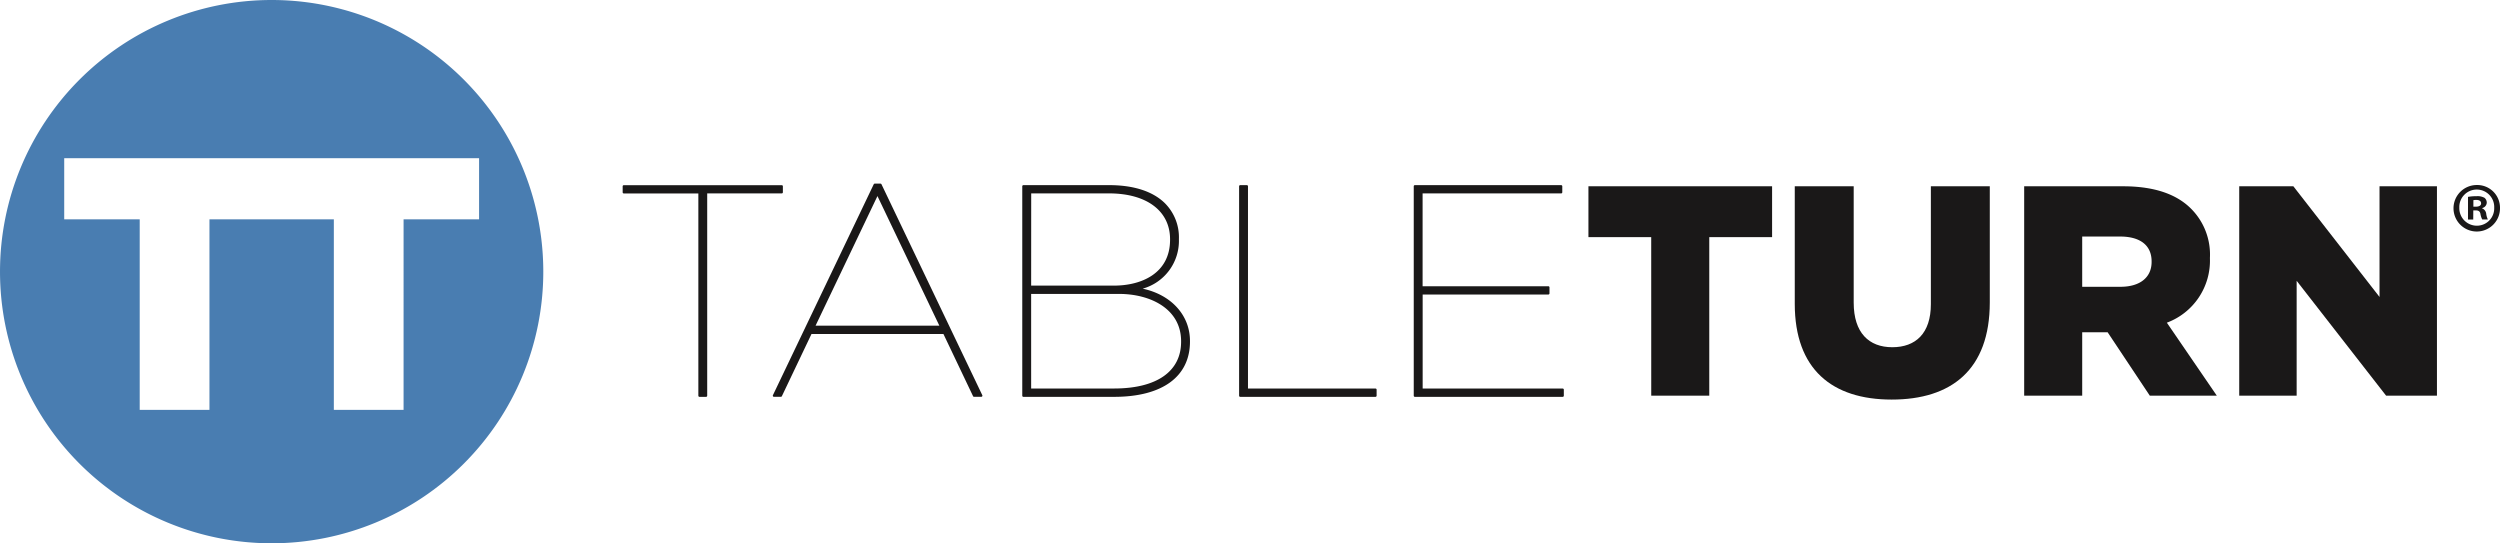 <svg xmlns="http://www.w3.org/2000/svg" width="321.396" height="69.845" viewBox="0 0 321.396 69.845">
  <g id="Group_92" data-name="Group 92" transform="translate(-24.69 -10.912)">
    <path id="Path_119" data-name="Path 119" d="M59.612,10.912A34.922,34.922,0,1,0,94.535,45.834,34.922,34.922,0,0,0,59.612,10.912Zm16.961,28.2V63.606H67.608V39.111H51.617V63.606H42.651V39.111H32.945V31.254H86.279v7.857Z" transform="translate(0)" fill="#497db1"/>
    <g id="Group_87" data-name="Group 87" transform="translate(104.74 34.713)">
      <path id="Path_120" data-name="Path 120" d="M170.112,52.2h-9.729v-.769h20.3V52.2h-9.729V78.351h-.846Z" transform="translate(-160.235 -51.285)" fill="#1a1818"/>
      <path id="Path_121" data-name="Path 121" d="M170.856,78.4h-.846a.148.148,0,0,1-.148-.148v-26h-9.582a.147.147,0,0,1-.148-.148v-.769a.148.148,0,0,1,.148-.148h20.3a.148.148,0,0,1,.148.148V52.1a.147.147,0,0,1-.148.148H171v26A.148.148,0,0,1,170.856,78.4Zm-.7-.3h.55v-26a.148.148,0,0,1,.148-.148h9.581v-.473H160.429v.473h9.582a.148.148,0,0,1,.148.148Z" transform="translate(-160.133 -51.183)" fill="#1a1818"/>
    </g>
    <g id="Group_88" data-name="Group 88" transform="translate(124.043 34.52)">
      <path id="Path_122" data-name="Path 122" d="M206,51.107h.731l12.959,27.111h-.923l-3.845-8.076H197.772l-3.845,8.076h-.884Zm8.537,18.266-8.19-17.151-8.191,17.151Z" transform="translate(-192.895 -50.959)" fill="#1a1818"/>
      <path id="Path_123" data-name="Path 123" d="M219.589,78.263h-.923a.147.147,0,0,1-.133-.085l-3.806-7.991H197.764l-3.806,7.991a.148.148,0,0,1-.134.085h-.884a.148.148,0,0,1-.134-.212l12.959-27.11a.148.148,0,0,1,.134-.085h.73a.148.148,0,0,1,.134.085l12.959,27.11a.147.147,0,0,1-.133.212Zm-.829-.3h.595L206.537,51.153h-.545L193.175,77.968h.557l3.806-7.991a.148.148,0,0,1,.134-.085h17.15a.148.148,0,0,1,.134.085Zm-4.324-8.549H198.055a.147.147,0,0,1-.133-.212l8.19-17.151a.154.154,0,0,1,.267,0l8.191,17.151a.148.148,0,0,1-.134.212Zm-16.147-.3H214.2l-7.956-16.66Z" transform="translate(-192.793 -50.857)" fill="#1a1818"/>
    </g>
    <g id="Group_89" data-name="Group 89" transform="translate(156.111 34.713)">
      <path id="Path_124" data-name="Path 124" d="M247.3,51.433h11.037c3.115,0,5.576.807,7.076,2.307a6.086,6.086,0,0,1,1.731,4.46v.077a6.307,6.307,0,0,1-5.192,6.345c3.692.538,6.614,3.076,6.614,6.691v.077c0,4.423-3.538,6.96-9.614,6.96H247.3Zm11.652,12.92c4,0,7.345-1.923,7.345-6.037v-.077c0-3.653-2.961-6.037-8-6.037H248.147V64.353Zm0,13.229c5.537,0,8.768-2.269,8.768-6.153v-.077c0-4.076-3.692-6.23-8.114-6.23H248.147v12.46Z" transform="translate(-247.154 -51.285)" fill="#1a1818"/>
      <path id="Path_125" data-name="Path 125" d="M258.852,78.4H247.2a.148.148,0,0,1-.148-.148V51.331a.148.148,0,0,1,.148-.148h11.036c3.159,0,5.642.813,7.18,2.351A6.206,6.206,0,0,1,267.19,58.1v.077a6.38,6.38,0,0,1-4.661,6.316c3.666.777,6.083,3.413,6.083,6.72v.077C268.613,75.806,265.055,78.4,258.852,78.4Zm-11.5-.3h11.5c6.015,0,9.465-2.483,9.465-6.813v-.077c0-3.349-2.607-5.979-6.488-6.545a.148.148,0,0,1-.011-.291,6.155,6.155,0,0,0,5.076-6.2V58.1a5.923,5.923,0,0,0-1.687-4.356c-1.482-1.481-3.892-2.264-6.972-2.264H247.348Zm11.5-.473H248.046a.148.148,0,0,1-.148-.148V65.021a.148.148,0,0,1,.148-.148H259.5c4.112,0,8.262,1.972,8.262,6.377v.077C267.767,75.272,264.434,77.628,258.852,77.628Zm-10.658-.3h10.658c5.478,0,8.619-2.189,8.619-6.005V71.25c0-4.2-4-6.082-7.966-6.082H248.193ZM258.852,64.4H248.046a.148.148,0,0,1-.148-.148V52.1a.148.148,0,0,1,.148-.148H258.2c5.025,0,8.146,2.37,8.146,6.185v.077C266.344,62.774,262.474,64.4,258.852,64.4Zm-10.658-.3h10.658c3.479,0,7.2-1.547,7.2-5.889v-.077c0-3.632-3.008-5.89-7.851-5.89h-10Z" transform="translate(-247.052 -51.183)" fill="#1a1818"/>
    </g>
    <g id="Group_90" data-name="Group 90" transform="translate(183.987 34.713)">
      <path id="Path_126" data-name="Path 126" d="M294.468,51.433h.846V77.582H311.85v.769H294.468Z" transform="translate(-294.32 -51.285)" fill="#1a1818"/>
      <path id="Path_127" data-name="Path 127" d="M311.748,78.4H294.366a.148.148,0,0,1-.148-.148V51.331a.148.148,0,0,1,.148-.148h.846a.148.148,0,0,1,.148.148v26h16.388a.148.148,0,0,1,.148.148v.769A.148.148,0,0,1,311.748,78.4Zm-17.234-.3H311.6v-.473H295.212a.148.148,0,0,1-.148-.148v-26h-.551Z" transform="translate(-294.218 -51.183)" fill="#1a1818"/>
    </g>
    <g id="Group_91" data-name="Group 91" transform="translate(206.443 34.713)">
      <path id="Path_128" data-name="Path 128" d="M332.462,51.433h18.8V52.2H333.308V64.43h16.3v.77h-16.3V77.582h18.15v.769h-19Z" transform="translate(-332.314 -51.285)" fill="#1a1818"/>
      <path id="Path_129" data-name="Path 129" d="M351.356,78.4h-19a.148.148,0,0,1-.148-.148V51.331a.148.148,0,0,1,.148-.148h18.8a.148.148,0,0,1,.148.148V52.1a.147.147,0,0,1-.148.148h-17.81V64.18H349.51a.148.148,0,0,1,.148.148v.77a.148.148,0,0,1-.148.148H333.354V77.332h18a.148.148,0,0,1,.148.148v.769A.148.148,0,0,1,351.356,78.4Zm-18.849-.3h18.7v-.473h-18a.148.148,0,0,1-.148-.148V65.1a.148.148,0,0,1,.148-.148h16.156v-.474H333.207a.147.147,0,0,1-.148-.148V52.1a.148.148,0,0,1,.148-.148h17.81v-.473H332.508Z" transform="translate(-332.212 -51.183)" fill="#1a1818"/>
    </g>
    <path id="Path_130" data-name="Path 130" d="M378.271,57.97H370.2V51.433h23.611V57.97h-8.076V78.351h-7.46Z" transform="translate(-141.304 -16.572)" fill="#1a1818"/>
    <path id="Path_131" data-name="Path 131" d="M415.085,66.545V51.433h7.576V66.391c0,3.884,1.961,5.731,4.961,5.731s4.96-1.77,4.96-5.538V51.433h7.575v14.92c0,8.691-4.96,12.5-12.613,12.5S415.085,74.967,415.085,66.545Z" transform="translate(-159.663 -16.572)" fill="#1a1818"/>
    <path id="Path_132" data-name="Path 132" d="M464.986,51.433h12.728c4.114,0,6.96,1.077,8.768,2.923a8.346,8.346,0,0,1,2.384,6.268V60.7a8.512,8.512,0,0,1-5.537,8.268l6.422,9.383h-8.614L475.715,70.2h-3.269v8.153h-7.46Zm12.382,12.92c2.538,0,4-1.23,4-3.192v-.077c0-2.115-1.538-3.192-4.038-3.192h-4.884v6.46Z" transform="translate(-180.071 -16.572)" fill="#1a1818"/>
    <path id="Path_133" data-name="Path 133" d="M511.763,51.433h6.96L529.8,65.661V51.433h7.383V78.351h-6.537l-11.5-14.767V78.351h-7.383Z" transform="translate(-199.202 -16.572)" fill="#1a1818"/>
    <path id="Path_134" data-name="Path 134" d="M564.351,54.065a2.989,2.989,0,1,1-2.979-2.908A2.922,2.922,0,0,1,564.351,54.065Zm-5.23,0a2.252,2.252,0,0,0,2.27,2.322,2.227,2.227,0,0,0,2.216-2.3,2.245,2.245,0,1,0-4.486-.017Zm1.79,1.525h-.674V52.682a5.894,5.894,0,0,1,1.117-.089,1.81,1.81,0,0,1,1.011.213.806.806,0,0,1,.284.638.744.744,0,0,1-.6.674v.035a.858.858,0,0,1,.532.709,2.237,2.237,0,0,0,.213.727h-.727a2.479,2.479,0,0,1-.23-.709c-.054-.319-.231-.461-.6-.461h-.319Zm.018-1.649h.319c.372,0,.674-.124.674-.426,0-.265-.2-.443-.621-.443a1.613,1.613,0,0,0-.372.035Z" transform="translate(-218.265 -16.459)" fill="#1a1818"/>
  </g>
</svg>
